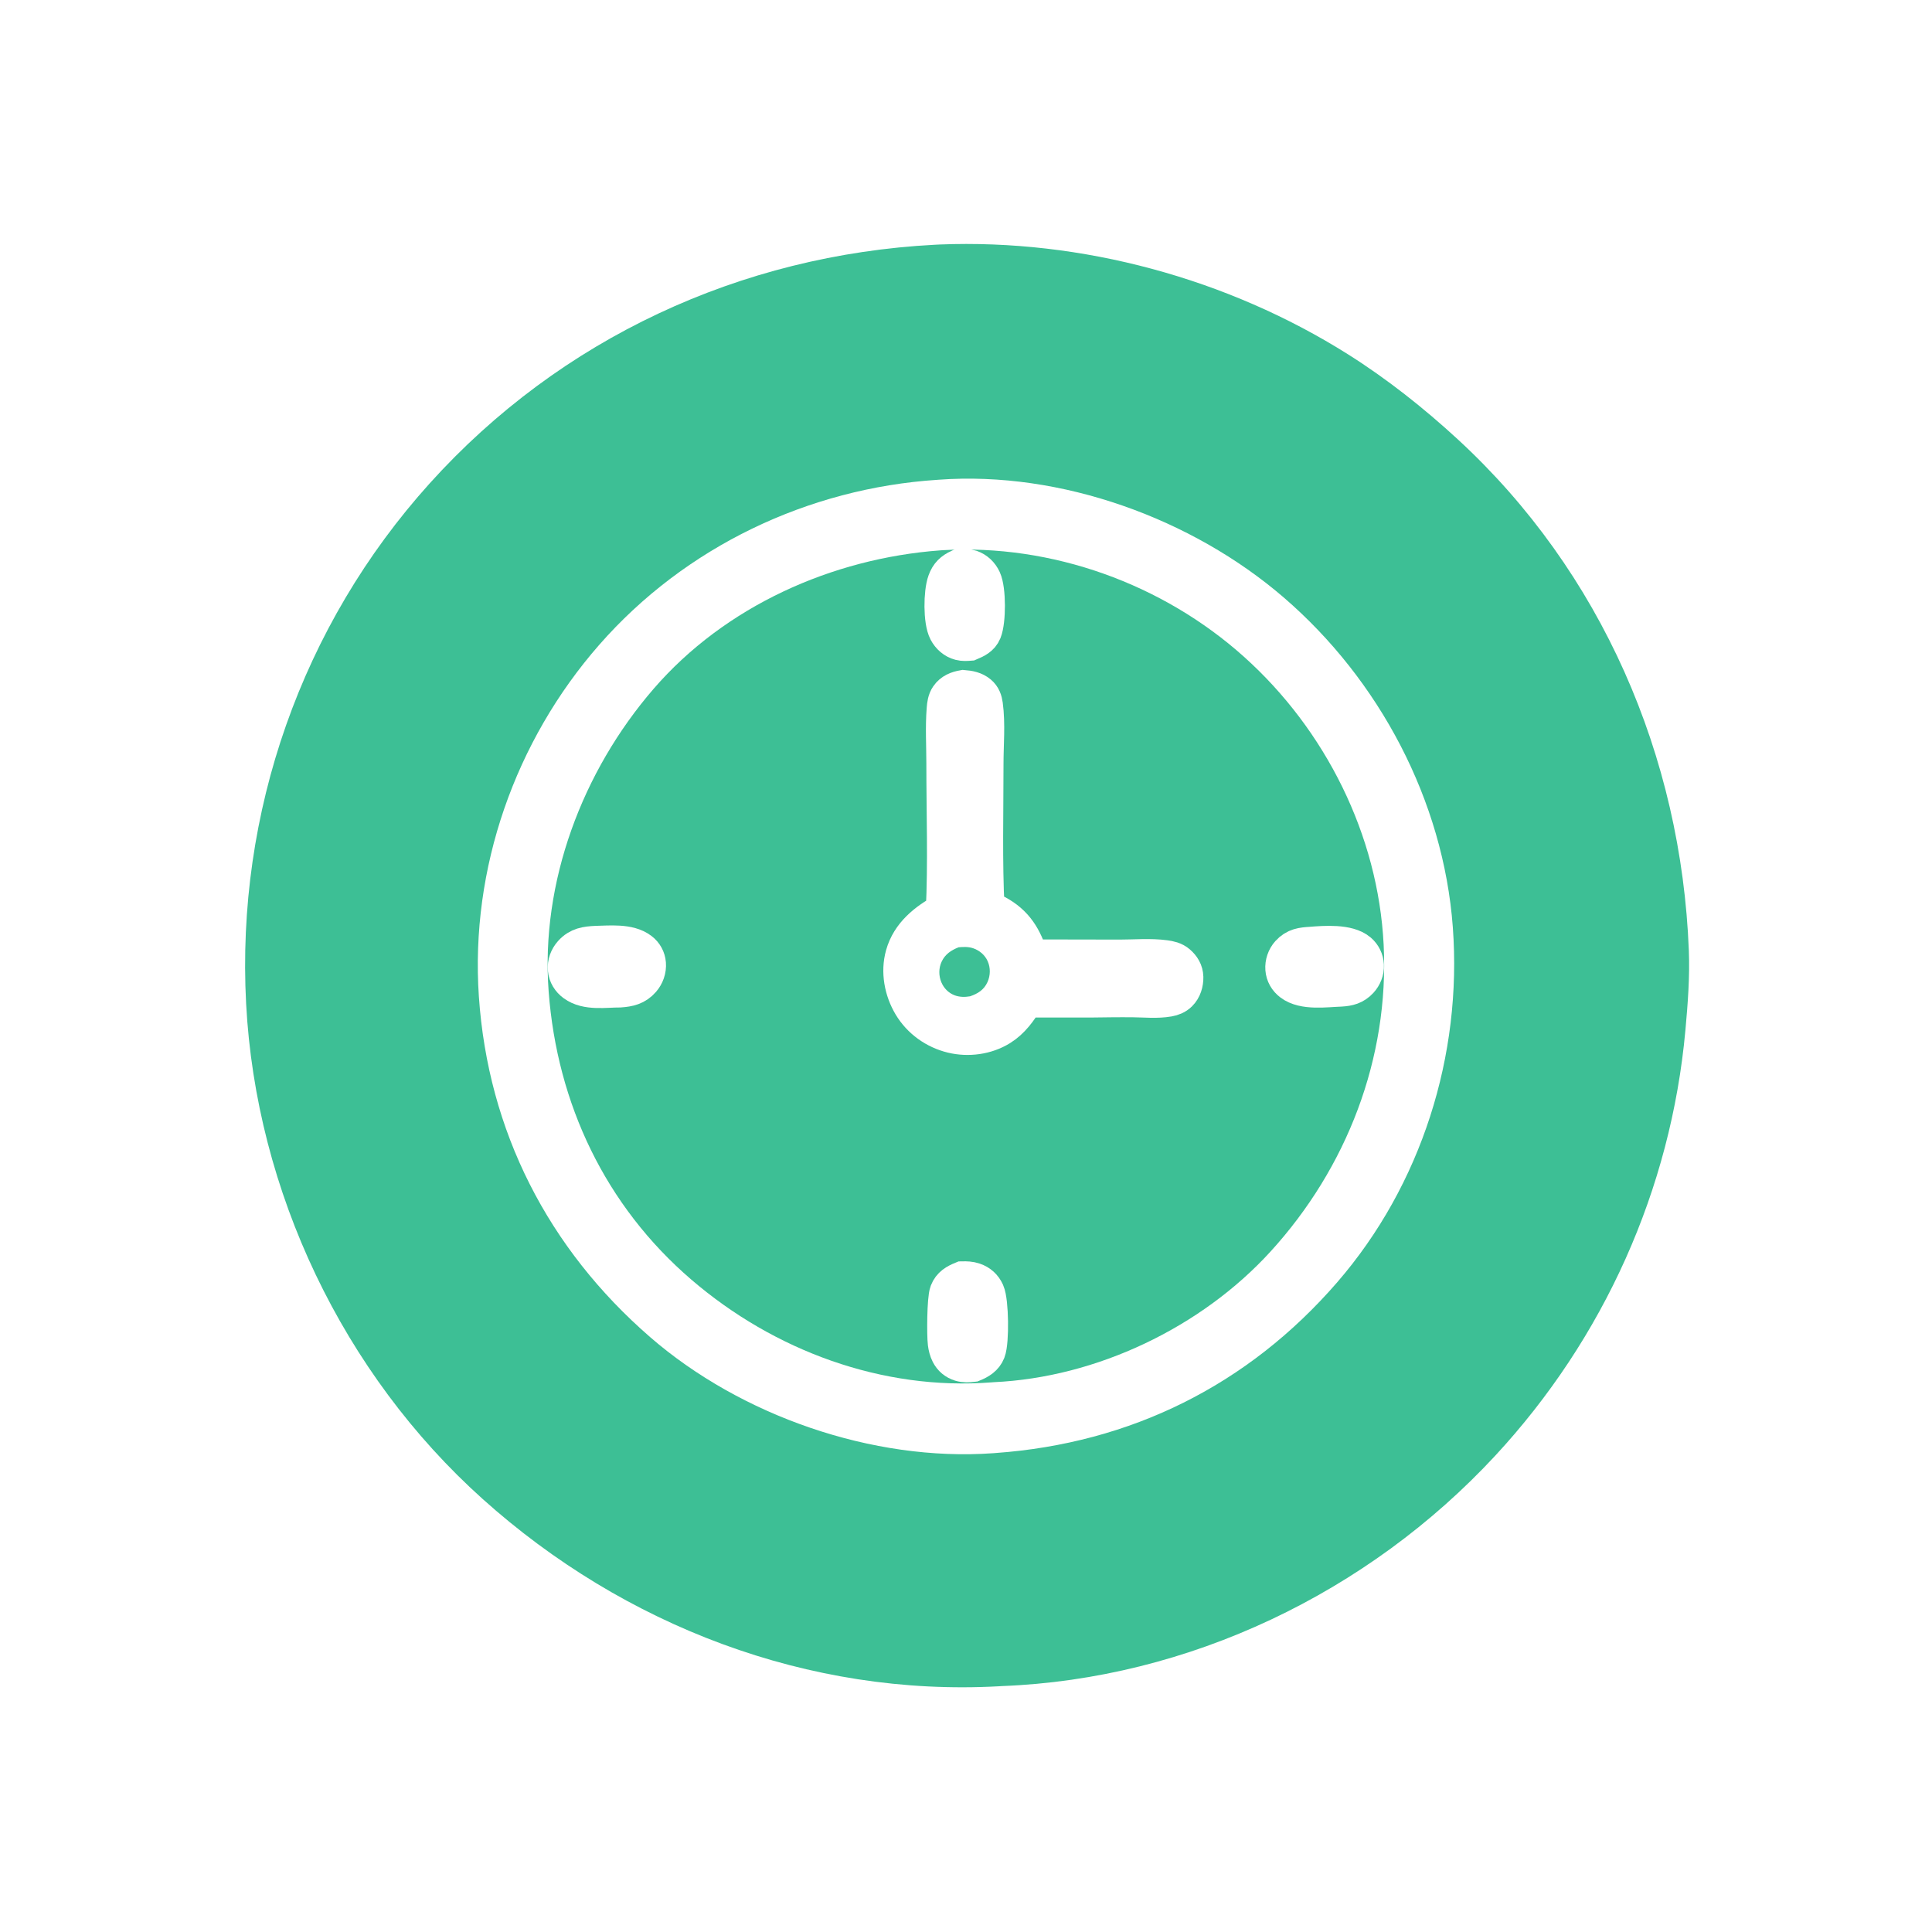 <?xml version="1.0" encoding="utf-8" ?>
<svg xmlns="http://www.w3.org/2000/svg" xmlns:xlink="http://www.w3.org/1999/xlink" width="1024" height="1024">
	<path fill="white" d="M0 0L1024 0L1024 1024L0 1024L0 0Z"/>
	<path fill="#3DBF95" d="M495.556 129.714L498.051 129.591C573.347 126.588 650.71 147.628 714.434 187.775C735.107 200.799 754.8 216.392 772.752 232.942C848.862 303.111 891.126 400.894 895.119 503.797C895.665 517.886 894.577 531.98 893.303 546.004C885.641 630.367 850.054 709.421 792.519 771.526C725.266 844.12 630.087 889.891 530.876 893.662C530.43 893.698 529.983 893.73 529.536 893.755C428.617 899.328 330.657 861.646 255.862 794.534C181.709 727.998 135.726 631.378 130.452 531.982C125.083 430.806 159.87 331.458 227.775 256.165C297.008 179.399 392.554 135.109 495.556 129.714Z"/>
	<path fill="white" stroke="white" stroke-width="20" d="M497.556 264.288L498.216 264.235C560.131 259.691 627.123 283.967 673.88 324.254C722.629 366.258 755.296 427.809 760.057 492.24C764.877 557.476 744.061 623.634 701.081 673.217C655.694 725.577 596.02 755.203 526.877 760.161L525.638 760.259C464.602 764.632 397.16 741.095 351.089 701.097C299.14 655.994 268.466 596.238 263.787 527.467C259.358 462.36 282.27 397.291 325.126 348.362C368.83 298.465 431.52 268.586 497.556 264.288Z"/>
	<path fill="#3DBF95" d="M498.328 291.707C498.699 291.657 499.074 291.646 499.448 291.624C557.498 288.211 616.202 309.423 659.357 348.118C702.498 386.801 730.453 442.546 733.363 500.719C736.372 560.887 713.806 619.084 673.385 663.373C636.697 703.571 581.131 730.114 526.667 732.589L525.678 732.669C467.648 737.196 410.235 715.855 366.427 678.237C320.887 639.13 295.25 584.977 290.793 525.453C286.454 467.515 308.703 408.776 346.345 365.185C384.265 321.272 440.996 295.963 498.328 291.707Z"/>
	<path fill="white" stroke="white" stroke-width="20" d="M508.525 301.024C510.488 300.802 512.561 300.785 514.446 301.432C517.296 302.41 519.5 304.582 520.76 307.295C523.238 312.629 523.194 329.01 520.972 334.52C519.704 337.666 516.836 338.961 513.897 340.216C512.238 340.341 510.558 340.452 508.929 340.033C505.904 339.254 503.544 337.125 502.102 334.393C499.286 329.055 499.463 314.087 501.565 308.326C502.943 304.552 504.951 302.706 508.525 301.024Z"/>
	<path fill="white" stroke="white" stroke-width="20" d="M694.848 501.212C701.921 500.631 714.375 499.661 720.039 504.532C722.126 506.327 723.365 508.864 723.523 511.608C723.688 514.463 722.497 517.387 720.572 519.469C717.735 522.536 714.658 523.281 710.625 523.522C702.904 523.772 691.075 525.64 684.591 520.64C682.305 518.877 680.874 516.434 680.652 513.538C680.431 510.653 681.458 507.66 683.386 505.508C686.643 501.871 690.28 501.475 694.848 501.212Z"/>
	<path fill="white" stroke="white" stroke-width="20" d="M315.79 500.729C323.049 500.601 333.218 499.4 339.275 504.06C341.436 505.722 342.754 508.088 342.969 510.811C343.208 513.84 342.139 516.862 340.156 519.149C336.947 522.851 333.169 523.638 328.549 523.979C320.93 523.941 311.1 525.776 304.6 520.969C302.233 519.218 300.622 516.684 300.356 513.716C300.082 510.651 301.205 507.701 303.237 505.425C306.761 501.477 310.844 500.99 315.79 500.729Z"/>
	<path fill="white" stroke="white" stroke-width="20" d="M510.134 678.533C512.209 678.491 514.083 678.542 516.072 679.213C519.069 680.225 521.185 682.143 522.487 685.031C524.648 689.822 524.936 711.062 522.987 716.074C521.674 719.449 518.74 721.141 515.549 722.452C513.381 722.722 511.277 722.859 509.155 722.208C506.548 721.408 504.555 719.761 503.31 717.331C502.44 715.632 501.979 713.726 501.738 711.842C501.217 707.764 501.274 688.586 502.699 684.941C504.081 681.403 506.789 679.912 510.134 678.533Z"/>
	<path fill="white" stroke="white" stroke-width="20" d="M510.647 365.123C513.539 365.355 516.45 365.892 518.732 367.829C520.558 369.378 521.246 371.41 521.559 373.721C522.912 383.694 521.878 394.713 521.88 404.789C521.887 429.812 521.166 457.039 522.456 481.83C524.327 482.496 526.095 483.296 527.845 484.229C537.955 489.624 542.443 497.264 545.735 507.914L593.526 508.001C601.255 508.002 609.721 507.255 617.357 508.273C619.834 508.604 622.181 509.101 624.123 510.778C626.314 512.669 627.729 514.985 627.804 517.903C627.88 520.898 626.935 524.144 624.752 526.276C623.206 527.786 621.365 528.504 619.262 528.875C613.25 529.936 606.641 529.235 600.526 529.174C592.853 529.097 585.173 529.231 577.501 529.319L543.475 529.29C539.884 535.157 536.026 540.683 530.082 544.376C522.669 548.982 513.196 550.238 504.749 548.195C495.831 546.04 487.975 540.437 483.268 532.537C478.648 524.782 476.809 515.089 479.27 506.304C482.354 495.299 491.105 488.502 500.666 483.224C501.922 457.991 500.983 430.162 500.984 404.631C500.985 395.159 500.387 385.212 501.154 375.783C501.331 373.599 501.599 371.289 502.876 369.437C504.755 366.713 507.521 365.684 510.647 365.123Z"/>
	<path fill="#3DBF95" d="M508.093 502.077C510.717 501.844 513.355 501.75 515.881 502.627C519.255 503.799 522.061 506.222 523.512 509.505C525.041 512.968 524.954 517.056 523.403 520.494C521.532 524.641 518.301 526.635 514.155 528.065C511.412 528.527 508.616 528.523 505.978 527.533C502.772 526.329 500.277 523.804 498.955 520.663C497.485 517.171 497.476 513.159 499.082 509.713C500.935 505.738 504.147 503.638 508.093 502.077Z"/>
</svg>
